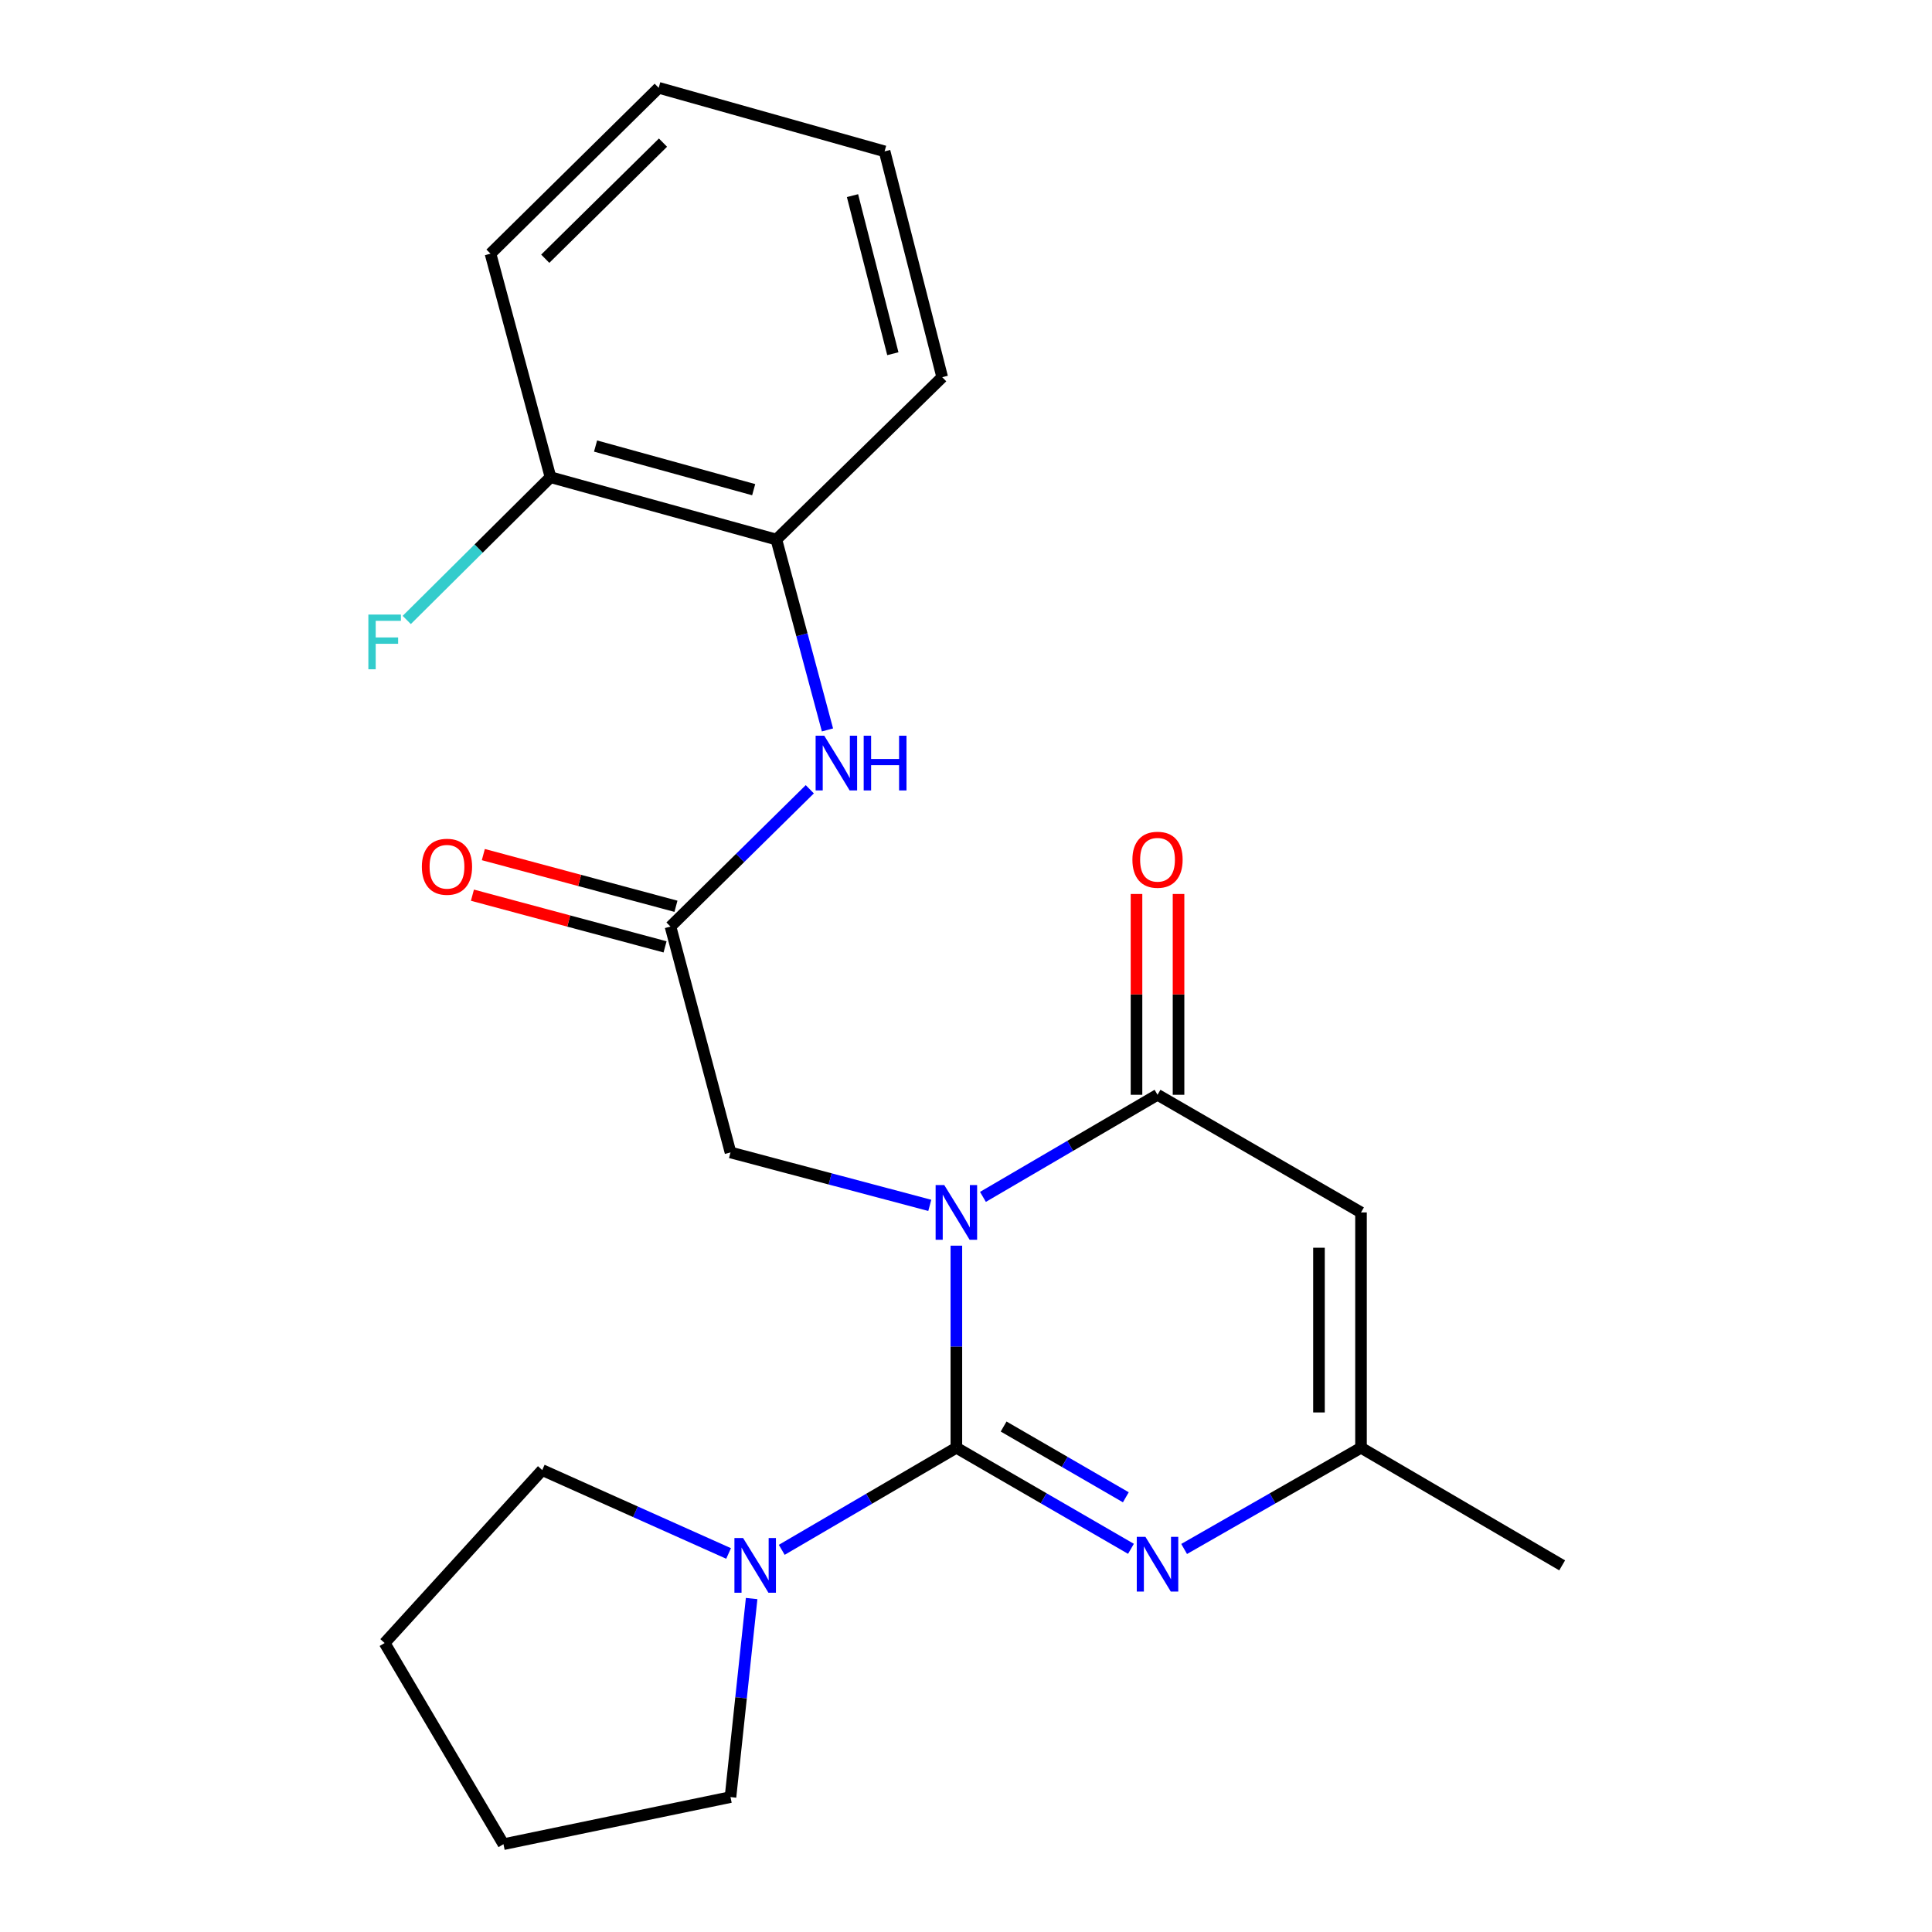 <?xml version='1.0' encoding='iso-8859-1'?>
<svg version='1.1' baseProfile='full'
              xmlns='http://www.w3.org/2000/svg'
                      xmlns:rdkit='http://www.rdkit.org/xml'
                      xmlns:xlink='http://www.w3.org/1999/xlink'
                  xml:space='preserve'
width='1000px' height='1000px' viewBox='0 0 1000 1000'>
<!-- END OF HEADER -->
<rect style='opacity:1.0;fill:#FFFFFF;stroke:none' width='1000' height='1000' x='0' y='0'> </rect>
<path class='bond-0' d='M 495.016,644.756 L 495.016,697.053' style='fill:none;fill-rule:evenodd;stroke:#0000FF;stroke-width:6px;stroke-linecap:butt;stroke-linejoin:miter;stroke-opacity:1' />
<path class='bond-0' d='M 495.016,697.053 L 495.016,749.349' style='fill:none;fill-rule:evenodd;stroke:#000000;stroke-width:6px;stroke-linecap:butt;stroke-linejoin:miter;stroke-opacity:1' />
<path class='bond-1' d='M 508.771,619.506 L 553.951,593.082' style='fill:none;fill-rule:evenodd;stroke:#0000FF;stroke-width:6px;stroke-linecap:butt;stroke-linejoin:miter;stroke-opacity:1' />
<path class='bond-1' d='M 553.951,593.082 L 599.131,566.658' style='fill:none;fill-rule:evenodd;stroke:#000000;stroke-width:6px;stroke-linecap:butt;stroke-linejoin:miter;stroke-opacity:1' />
<path class='bond-6' d='M 481.252,623.896 L 429.677,610.198' style='fill:none;fill-rule:evenodd;stroke:#0000FF;stroke-width:6px;stroke-linecap:butt;stroke-linejoin:miter;stroke-opacity:1' />
<path class='bond-6' d='M 429.677,610.198 L 378.101,596.5' style='fill:none;fill-rule:evenodd;stroke:#000000;stroke-width:6px;stroke-linecap:butt;stroke-linejoin:miter;stroke-opacity:1' />
<path class='bond-2' d='M 495.016,749.349 L 540.2,775.508' style='fill:none;fill-rule:evenodd;stroke:#000000;stroke-width:6px;stroke-linecap:butt;stroke-linejoin:miter;stroke-opacity:1' />
<path class='bond-2' d='M 540.2,775.508 L 585.383,801.667' style='fill:none;fill-rule:evenodd;stroke:#0000FF;stroke-width:6px;stroke-linecap:butt;stroke-linejoin:miter;stroke-opacity:1' />
<path class='bond-2' d='M 519.472,738.368 L 551.1,756.679' style='fill:none;fill-rule:evenodd;stroke:#000000;stroke-width:6px;stroke-linecap:butt;stroke-linejoin:miter;stroke-opacity:1' />
<path class='bond-2' d='M 551.1,756.679 L 582.729,774.991' style='fill:none;fill-rule:evenodd;stroke:#0000FF;stroke-width:6px;stroke-linecap:butt;stroke-linejoin:miter;stroke-opacity:1' />
<path class='bond-4' d='M 495.016,749.349 L 449.824,775.769' style='fill:none;fill-rule:evenodd;stroke:#000000;stroke-width:6px;stroke-linecap:butt;stroke-linejoin:miter;stroke-opacity:1' />
<path class='bond-4' d='M 449.824,775.769 L 404.633,802.188' style='fill:none;fill-rule:evenodd;stroke:#0000FF;stroke-width:6px;stroke-linecap:butt;stroke-linejoin:miter;stroke-opacity:1' />
<path class='bond-3' d='M 599.131,566.658 L 704.455,627.551' style='fill:none;fill-rule:evenodd;stroke:#000000;stroke-width:6px;stroke-linecap:butt;stroke-linejoin:miter;stroke-opacity:1' />
<path class='bond-10' d='M 610.009,566.658 L 610.009,514.691' style='fill:none;fill-rule:evenodd;stroke:#000000;stroke-width:6px;stroke-linecap:butt;stroke-linejoin:miter;stroke-opacity:1' />
<path class='bond-10' d='M 610.009,514.691 L 610.009,462.724' style='fill:none;fill-rule:evenodd;stroke:#FF0000;stroke-width:6px;stroke-linecap:butt;stroke-linejoin:miter;stroke-opacity:1' />
<path class='bond-10' d='M 588.253,566.658 L 588.253,514.691' style='fill:none;fill-rule:evenodd;stroke:#000000;stroke-width:6px;stroke-linecap:butt;stroke-linejoin:miter;stroke-opacity:1' />
<path class='bond-10' d='M 588.253,514.691 L 588.253,462.724' style='fill:none;fill-rule:evenodd;stroke:#FF0000;stroke-width:6px;stroke-linecap:butt;stroke-linejoin:miter;stroke-opacity:1' />
<path class='bond-23' d='M 612.905,801.743 L 658.68,775.546' style='fill:none;fill-rule:evenodd;stroke:#0000FF;stroke-width:6px;stroke-linecap:butt;stroke-linejoin:miter;stroke-opacity:1' />
<path class='bond-23' d='M 658.68,775.546 L 704.455,749.349' style='fill:none;fill-rule:evenodd;stroke:#000000;stroke-width:6px;stroke-linecap:butt;stroke-linejoin:miter;stroke-opacity:1' />
<path class='bond-5' d='M 704.455,627.551 L 704.455,749.349' style='fill:none;fill-rule:evenodd;stroke:#000000;stroke-width:6px;stroke-linecap:butt;stroke-linejoin:miter;stroke-opacity:1' />
<path class='bond-5' d='M 682.699,645.821 L 682.699,731.079' style='fill:none;fill-rule:evenodd;stroke:#000000;stroke-width:6px;stroke-linecap:butt;stroke-linejoin:miter;stroke-opacity:1' />
<path class='bond-14' d='M 389.047,827.405 L 383.574,878.786' style='fill:none;fill-rule:evenodd;stroke:#0000FF;stroke-width:6px;stroke-linecap:butt;stroke-linejoin:miter;stroke-opacity:1' />
<path class='bond-14' d='M 383.574,878.786 L 378.101,930.167' style='fill:none;fill-rule:evenodd;stroke:#000000;stroke-width:6px;stroke-linecap:butt;stroke-linejoin:miter;stroke-opacity:1' />
<path class='bond-15' d='M 377.118,804.073 L 328.888,782.488' style='fill:none;fill-rule:evenodd;stroke:#0000FF;stroke-width:6px;stroke-linecap:butt;stroke-linejoin:miter;stroke-opacity:1' />
<path class='bond-15' d='M 328.888,782.488 L 280.658,760.904' style='fill:none;fill-rule:evenodd;stroke:#000000;stroke-width:6px;stroke-linecap:butt;stroke-linejoin:miter;stroke-opacity:1' />
<path class='bond-16' d='M 704.455,749.349 L 808.57,810.23' style='fill:none;fill-rule:evenodd;stroke:#000000;stroke-width:6px;stroke-linecap:butt;stroke-linejoin:miter;stroke-opacity:1' />
<path class='bond-7' d='M 378.101,596.5 L 347.05,479.598' style='fill:none;fill-rule:evenodd;stroke:#000000;stroke-width:6px;stroke-linecap:butt;stroke-linejoin:miter;stroke-opacity:1' />
<path class='bond-8' d='M 347.05,479.598 L 383.099,444.061' style='fill:none;fill-rule:evenodd;stroke:#000000;stroke-width:6px;stroke-linecap:butt;stroke-linejoin:miter;stroke-opacity:1' />
<path class='bond-8' d='M 383.099,444.061 L 419.149,408.525' style='fill:none;fill-rule:evenodd;stroke:#0000FF;stroke-width:6px;stroke-linecap:butt;stroke-linejoin:miter;stroke-opacity:1' />
<path class='bond-11' d='M 349.87,469.091 L 300.02,455.712' style='fill:none;fill-rule:evenodd;stroke:#000000;stroke-width:6px;stroke-linecap:butt;stroke-linejoin:miter;stroke-opacity:1' />
<path class='bond-11' d='M 300.02,455.712 L 250.171,442.333' style='fill:none;fill-rule:evenodd;stroke:#FF0000;stroke-width:6px;stroke-linecap:butt;stroke-linejoin:miter;stroke-opacity:1' />
<path class='bond-11' d='M 344.231,490.104 L 294.381,476.725' style='fill:none;fill-rule:evenodd;stroke:#000000;stroke-width:6px;stroke-linecap:butt;stroke-linejoin:miter;stroke-opacity:1' />
<path class='bond-11' d='M 294.381,476.725 L 244.531,463.346' style='fill:none;fill-rule:evenodd;stroke:#FF0000;stroke-width:6px;stroke-linecap:butt;stroke-linejoin:miter;stroke-opacity:1' />
<path class='bond-9' d='M 428.298,377.812 L 415.075,328.542' style='fill:none;fill-rule:evenodd;stroke:#0000FF;stroke-width:6px;stroke-linecap:butt;stroke-linejoin:miter;stroke-opacity:1' />
<path class='bond-9' d='M 415.075,328.542 L 401.852,279.272' style='fill:none;fill-rule:evenodd;stroke:#000000;stroke-width:6px;stroke-linecap:butt;stroke-linejoin:miter;stroke-opacity:1' />
<path class='bond-12' d='M 401.852,279.272 L 284.937,247.001' style='fill:none;fill-rule:evenodd;stroke:#000000;stroke-width:6px;stroke-linecap:butt;stroke-linejoin:miter;stroke-opacity:1' />
<path class='bond-12' d='M 390.103,253.46 L 308.263,230.87' style='fill:none;fill-rule:evenodd;stroke:#000000;stroke-width:6px;stroke-linecap:butt;stroke-linejoin:miter;stroke-opacity:1' />
<path class='bond-17' d='M 401.852,279.272 L 487.691,195.233' style='fill:none;fill-rule:evenodd;stroke:#000000;stroke-width:6px;stroke-linecap:butt;stroke-linejoin:miter;stroke-opacity:1' />
<path class='bond-13' d='M 284.937,247.001 L 247.733,283.948' style='fill:none;fill-rule:evenodd;stroke:#000000;stroke-width:6px;stroke-linecap:butt;stroke-linejoin:miter;stroke-opacity:1' />
<path class='bond-13' d='M 247.733,283.948 L 210.53,320.895' style='fill:none;fill-rule:evenodd;stroke:#33CCCC;stroke-width:6px;stroke-linecap:butt;stroke-linejoin:miter;stroke-opacity:1' />
<path class='bond-18' d='M 284.937,247.001 L 253.886,131.307' style='fill:none;fill-rule:evenodd;stroke:#000000;stroke-width:6px;stroke-linecap:butt;stroke-linejoin:miter;stroke-opacity:1' />
<path class='bond-19' d='M 378.101,930.167 L 260.594,954.545' style='fill:none;fill-rule:evenodd;stroke:#000000;stroke-width:6px;stroke-linecap:butt;stroke-linejoin:miter;stroke-opacity:1' />
<path class='bond-20' d='M 280.658,760.904 L 199.085,850.43' style='fill:none;fill-rule:evenodd;stroke:#000000;stroke-width:6px;stroke-linecap:butt;stroke-linejoin:miter;stroke-opacity:1' />
<path class='bond-21' d='M 487.691,195.233 L 457.861,78.343' style='fill:none;fill-rule:evenodd;stroke:#000000;stroke-width:6px;stroke-linecap:butt;stroke-linejoin:miter;stroke-opacity:1' />
<path class='bond-21' d='M 462.136,183.079 L 441.255,101.256' style='fill:none;fill-rule:evenodd;stroke:#000000;stroke-width:6px;stroke-linecap:butt;stroke-linejoin:miter;stroke-opacity:1' />
<path class='bond-25' d='M 253.886,131.307 L 340.947,45.455' style='fill:none;fill-rule:evenodd;stroke:#000000;stroke-width:6px;stroke-linecap:butt;stroke-linejoin:miter;stroke-opacity:1' />
<path class='bond-25' d='M 282.221,133.92 L 343.163,73.823' style='fill:none;fill-rule:evenodd;stroke:#000000;stroke-width:6px;stroke-linecap:butt;stroke-linejoin:miter;stroke-opacity:1' />
<path class='bond-24' d='M 260.594,954.545 L 199.085,850.43' style='fill:none;fill-rule:evenodd;stroke:#000000;stroke-width:6px;stroke-linecap:butt;stroke-linejoin:miter;stroke-opacity:1' />
<path class='bond-22' d='M 457.861,78.343 L 340.947,45.455' style='fill:none;fill-rule:evenodd;stroke:#000000;stroke-width:6px;stroke-linecap:butt;stroke-linejoin:miter;stroke-opacity:1' />
<path  class='atom-0' d='M 488.756 613.391
L 498.036 628.391
Q 498.956 629.871, 500.436 632.551
Q 501.916 635.231, 501.996 635.391
L 501.996 613.391
L 505.756 613.391
L 505.756 641.711
L 501.876 641.711
L 491.916 625.311
Q 490.756 623.391, 489.516 621.191
Q 488.316 618.991, 487.956 618.311
L 487.956 641.711
L 484.276 641.711
L 484.276 613.391
L 488.756 613.391
' fill='#0000FF'/>
<path  class='atom-3' d='M 592.871 795.466
L 602.151 810.466
Q 603.071 811.946, 604.551 814.626
Q 606.031 817.306, 606.111 817.466
L 606.111 795.466
L 609.871 795.466
L 609.871 823.786
L 605.991 823.786
L 596.031 807.386
Q 594.871 805.466, 593.631 803.266
Q 592.431 801.066, 592.071 800.386
L 592.071 823.786
L 588.391 823.786
L 588.391 795.466
L 592.871 795.466
' fill='#0000FF'/>
<path  class='atom-5' d='M 384.617 796.07
L 393.897 811.07
Q 394.817 812.55, 396.297 815.23
Q 397.777 817.91, 397.857 818.07
L 397.857 796.07
L 401.617 796.07
L 401.617 824.39
L 397.737 824.39
L 387.777 807.99
Q 386.617 806.07, 385.377 803.87
Q 384.177 801.67, 383.817 800.99
L 383.817 824.39
L 380.137 824.39
L 380.137 796.07
L 384.617 796.07
' fill='#0000FF'/>
<path  class='atom-9' d='M 426.642 380.806
L 435.922 395.806
Q 436.842 397.286, 438.322 399.966
Q 439.802 402.646, 439.882 402.806
L 439.882 380.806
L 443.642 380.806
L 443.642 409.126
L 439.762 409.126
L 429.802 392.726
Q 428.642 390.806, 427.402 388.606
Q 426.202 386.406, 425.842 385.726
L 425.842 409.126
L 422.162 409.126
L 422.162 380.806
L 426.642 380.806
' fill='#0000FF'/>
<path  class='atom-9' d='M 447.042 380.806
L 450.882 380.806
L 450.882 392.846
L 465.362 392.846
L 465.362 380.806
L 469.202 380.806
L 469.202 409.126
L 465.362 409.126
L 465.362 396.046
L 450.882 396.046
L 450.882 409.126
L 447.042 409.126
L 447.042 380.806
' fill='#0000FF'/>
<path  class='atom-11' d='M 586.131 445.001
Q 586.131 438.201, 589.491 434.401
Q 592.851 430.601, 599.131 430.601
Q 605.411 430.601, 608.771 434.401
Q 612.131 438.201, 612.131 445.001
Q 612.131 451.881, 608.731 455.801
Q 605.331 459.681, 599.131 459.681
Q 592.891 459.681, 589.491 455.801
Q 586.131 451.921, 586.131 445.001
M 599.131 456.481
Q 603.451 456.481, 605.771 453.601
Q 608.131 450.681, 608.131 445.001
Q 608.131 439.441, 605.771 436.641
Q 603.451 433.801, 599.131 433.801
Q 594.811 433.801, 592.451 436.601
Q 590.131 439.401, 590.131 445.001
Q 590.131 450.721, 592.451 453.601
Q 594.811 456.481, 599.131 456.481
' fill='#FF0000'/>
<path  class='atom-12' d='M 218.356 448.627
Q 218.356 441.827, 221.716 438.027
Q 225.076 434.227, 231.356 434.227
Q 237.636 434.227, 240.996 438.027
Q 244.356 441.827, 244.356 448.627
Q 244.356 455.507, 240.956 459.427
Q 237.556 463.307, 231.356 463.307
Q 225.116 463.307, 221.716 459.427
Q 218.356 455.547, 218.356 448.627
M 231.356 460.107
Q 235.676 460.107, 237.996 457.227
Q 240.356 454.307, 240.356 448.627
Q 240.356 443.067, 237.996 440.267
Q 235.676 437.427, 231.356 437.427
Q 227.036 437.427, 224.676 440.227
Q 222.356 443.027, 222.356 448.627
Q 222.356 454.347, 224.676 457.227
Q 227.036 460.107, 231.356 460.107
' fill='#FF0000'/>
<path  class='atom-14' d='M 190.665 318.1
L 207.505 318.1
L 207.505 321.34
L 194.465 321.34
L 194.465 329.94
L 206.065 329.94
L 206.065 333.22
L 194.465 333.22
L 194.465 346.42
L 190.665 346.42
L 190.665 318.1
' fill='#33CCCC'/>
</svg>

